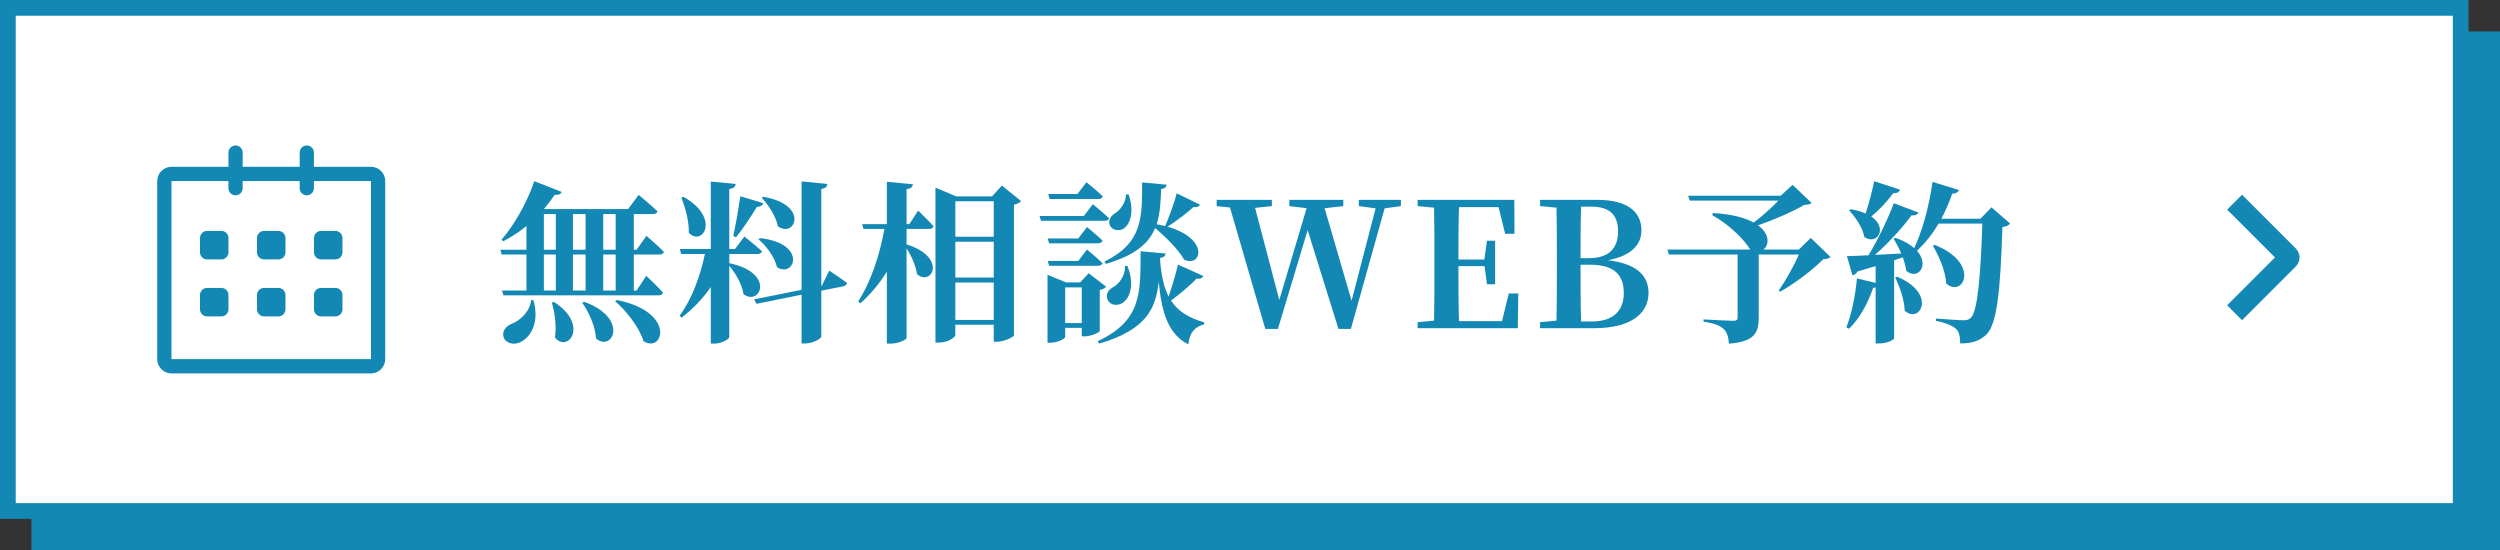 <svg width="318" height="70" viewBox="0 0 318 70" fill="none" xmlns="http://www.w3.org/2000/svg">
<rect x="0" y="0" width="318" height="70" fill="#333333" stroke="none"/>
<rect x="4" y="4" width="314" height="66" fill="#1488B4"/>
<rect x="1" y="1" width="312" height="64" fill="white" stroke="#1488B4" stroke-width="2"/>
<path d="M238.403 23.05L241.681 24.128C241.593 24.414 241.307 24.612 240.823 24.568C240.009 25.69 238.997 26.746 238.029 27.538C240.185 28.99 238.777 31.256 237.149 30.156C236.929 28.946 236.005 27.604 235.213 26.768L235.411 26.614C236.181 26.746 236.797 26.922 237.303 27.164C237.699 25.976 238.095 24.458 238.403 23.05ZM241.065 35.304L241.307 35.194C246.477 37.372 244.189 41.31 242.275 39.506C242.231 38.12 241.637 36.448 241.065 35.304ZM253.319 26.372L255.695 28.44C255.519 28.66 255.211 28.814 254.705 28.88C254.463 36.888 254.023 41.178 252.703 42.52C251.867 43.334 250.899 43.686 249.337 43.686C249.337 42.85 249.205 42.19 248.809 41.838C248.369 41.398 247.401 41.046 246.257 40.804V40.518C247.445 40.606 249.183 40.738 249.799 40.738C250.217 40.738 250.437 40.65 250.679 40.43C251.537 39.682 251.933 35.172 252.153 28.44H246.587C245.795 29.782 244.871 30.948 243.837 31.894C245.487 33.742 243.947 35.7 242.473 34.446C242.407 33.896 242.253 33.324 242.033 32.73L240.933 33.104V43.026C240.933 43.158 240.207 43.686 238.997 43.686H238.579V36.558C238.491 36.58 238.381 36.602 238.271 36.602C237.545 38.714 236.489 40.584 235.191 41.816L234.861 41.64C235.499 40.012 236.005 37.636 236.203 35.414L238.579 35.986V33.852C237.875 34.072 237.105 34.292 236.269 34.534C236.115 34.82 235.895 34.996 235.631 35.018L234.927 32.576C235.521 32.576 236.489 32.532 237.677 32.466C238.909 30.442 240.163 27.802 240.889 25.844L244.035 27.032C243.925 27.274 243.639 27.45 243.155 27.384C242.077 28.858 240.295 30.838 238.491 32.422C239.503 32.378 240.669 32.312 241.835 32.246C241.549 31.542 241.197 30.904 240.867 30.354L241.087 30.244C242.165 30.618 242.957 31.08 243.485 31.564C244.519 29.386 245.399 26.196 245.817 23.138L249.183 24.172C249.073 24.436 248.809 24.634 248.325 24.634C247.929 25.778 247.467 26.834 246.939 27.824H251.911L253.319 26.372ZM245.861 31.256L246.081 31.146C251.999 33.478 249.711 37.988 247.555 36.052C247.467 34.424 246.631 32.576 245.861 31.256Z" fill="#1488B4"/>
<path d="M230.329 30.266L232.837 32.686C232.639 32.884 232.397 32.95 231.913 32.972C230.615 34.314 228.261 36.074 226.435 37.108L226.259 36.954C227.117 35.722 228.195 33.808 228.811 32.378H223.707V40.474C223.707 42.256 223.201 43.488 219.923 43.708C219.857 42.872 219.681 42.234 219.241 41.838C218.801 41.442 218.163 41.134 216.689 40.914V40.628C216.689 40.628 219.879 40.804 220.495 40.804C220.891 40.804 221.023 40.672 221.023 40.386V32.378H212.289L212.091 31.74H222.629C221.969 30.64 220.209 28.726 217.789 27.362L217.899 27.098C220.319 27.23 221.991 27.714 223.069 28.308C224.169 27.494 225.379 26.394 226.215 25.514H214.929L214.731 24.898H226.501L228.019 23.512L230.439 25.822C230.241 25.998 229.999 26.042 229.493 26.064C228.019 26.944 225.643 27.956 223.619 28.66C225.159 29.782 225.049 31.168 224.301 31.74H228.811L230.329 30.266Z" fill="#1488B4"/>
<path d="M201.113 40.892H202.477C205.073 40.892 206.547 39.638 206.547 37.284C206.547 34.842 205.205 33.676 202.257 33.676H201.047C201.047 36.272 201.047 38.604 201.113 40.892ZM202.411 26.284H201.113C201.047 28.418 201.047 30.596 201.047 32.84H202.081C204.611 32.84 205.821 31.63 205.821 29.408C205.821 27.384 204.787 26.284 202.411 26.284ZM195.899 25.426H203.247C207.141 25.426 208.791 27.054 208.791 29.298C208.791 30.97 207.713 32.488 204.545 33.104C208.197 33.544 209.693 35.062 209.693 37.262C209.693 39.44 208.065 41.75 202.697 41.75H195.899V40.98L197.989 40.782C198.033 38.538 198.033 36.25 198.033 33.94V32.994C198.033 30.794 198.033 28.594 197.989 26.416L195.899 26.218V25.426Z" fill="#1488B4"/>
<path d="M191.917 37.328H193.127L193.061 41.75H180.323V40.98L182.413 40.782C182.457 38.604 182.457 36.382 182.457 34.138V33.06C182.457 30.86 182.457 28.638 182.413 26.416L180.323 26.218V25.426H192.621L192.643 29.738H191.455L190.619 26.35H185.581C185.515 28.506 185.515 30.706 185.515 33.016H188.815L189.145 30.618H190.179V36.162H189.145L188.837 33.852H185.515C185.515 36.338 185.515 38.604 185.581 40.848H191.059L191.917 37.328Z" fill="#1488B4"/>
<path d="M178.192 25.426V26.218L176.124 26.504L171.834 41.838H170.25L166.334 29.276L162.55 41.838H160.944L156.456 26.394L154.762 26.218V25.426H161.78V26.218L159.646 26.438L162.726 38.164L166.202 26.482L164.002 26.218V25.426H170.866V26.218L168.49 26.482L171.922 38.252L174.98 26.504L172.846 26.218V25.426H178.192Z" fill="#1488B4"/>
<path d="M140.682 33.566L140.484 33.28C145.39 30.86 145.258 27.648 145.28 23.204L148.404 23.49C148.36 23.776 148.162 23.996 147.7 24.04C147.634 25.69 147.568 27.186 147.128 28.528C147.502 28.594 147.854 28.66 148.206 28.748C148.756 27.516 149.438 25.58 149.68 24.59L152.65 26.042C152.562 26.218 152.276 26.416 151.814 26.328C151.11 26.988 149.746 28.044 148.514 28.836C153.882 30.376 152.848 34.05 150.626 33.038C149.9 31.74 148.272 30.134 146.93 29.012C146.16 30.904 144.466 32.444 140.682 33.566ZM143.102 33.83H143.41C144.356 36.25 143.718 37.966 142.75 38.56C142.09 38.956 141.122 38.824 140.858 38.054C140.616 37.35 141.056 36.778 141.694 36.47C142.398 36.052 143.168 34.974 143.102 33.83ZM143.212 24.722L143.564 24.744C144.29 26.878 143.806 28.418 142.992 29.034C142.42 29.452 141.452 29.342 141.166 28.638C140.924 28 141.32 27.406 141.914 27.076C142.53 26.68 143.256 25.69 143.212 24.722ZM139.714 25.316H133.51L133.334 24.678H137.052L138.196 23.182C138.196 23.182 139.494 24.216 140.264 24.964C140.198 25.206 140 25.316 139.714 25.316ZM137.866 27.472L139.01 25.976C139.01 25.976 140.264 27.01 141.078 27.758C141.012 28 140.792 28.088 140.484 28.088H132.41L132.234 27.472H137.866ZM137.162 30.332L138.262 28.88C138.262 28.88 139.494 29.892 140.242 30.596C140.176 30.838 139.956 30.948 139.67 30.948H133.444L133.268 30.332H137.162ZM137.162 33.192L138.262 31.74C138.262 31.74 139.494 32.752 140.242 33.478C140.176 33.698 139.956 33.808 139.67 33.808H133.444L133.268 33.192H137.162ZM135.49 41.09H137.602V36.558H135.49V41.09ZM139.89 36.888V42.102C139.89 42.278 138.768 42.784 137.998 42.784H137.602V41.706H135.49V42.872C135.49 43.07 134.522 43.598 133.576 43.598H133.246V34.952L135.6 35.92H137.404L138.482 34.754L140.704 36.47C140.572 36.624 140.308 36.8 139.89 36.888ZM149.834 33.654L153.068 35.106C152.98 35.326 152.694 35.524 152.21 35.436C151.528 36.162 150.186 37.328 148.954 38.23C149.812 39.55 151.154 40.43 153.178 41.002L153.156 41.266C151.968 41.574 151.308 42.322 151.154 43.796C148.624 42.542 147.744 39.77 147.392 35.832C147.018 39.352 145.72 41.97 139.824 43.708L139.626 43.4C145.28 40.76 145.06 37.196 145.082 31.96L148.272 32.246C148.228 32.554 148.03 32.752 147.546 32.818C147.678 34.864 148.008 36.47 148.646 37.724C149.13 36.338 149.636 34.556 149.834 33.654Z" fill="#1488B4"/>
<path d="M118.154 29.122H115.316V31.08C120.596 32.774 118.484 36.492 116.636 34.864C116.504 33.786 115.91 32.532 115.316 31.586V42.982C115.316 43.202 114.26 43.708 113.314 43.708H112.808V34.556C111.884 36.052 110.762 37.394 109.442 38.582L109.156 38.34C110.806 35.832 111.906 32.378 112.5 29.122H109.838L109.662 28.506H112.808V23.116L116.13 23.446C116.064 23.776 115.91 23.974 115.316 24.062V28.506H115.668L116.79 26.79C116.79 26.79 118.044 28 118.748 28.77C118.682 29.012 118.462 29.122 118.154 29.122ZM121.52 40.694H126.404V35.942H121.52V40.694ZM126.404 30.75H121.52V35.304H126.404V30.75ZM126.404 25.602H121.52V30.112H126.404V25.602ZM127.438 23.6L129.88 25.58C129.726 25.756 129.44 25.932 128.978 26.042V42.652C128.956 42.85 127.768 43.466 126.8 43.466H126.404V41.31H121.52V42.586C121.52 42.938 120.552 43.576 119.408 43.576H118.99V23.864L121.63 24.986H126.184L127.438 23.6Z" fill="#1488B4"/>
<path d="M96.902 25.162L97.078 25.03C103.018 26.042 101.126 30.354 98.948 28.792C98.706 27.538 97.76 26.086 96.902 25.162ZM96.484 30.442L96.66 30.288C102.754 30.948 101.082 35.436 98.838 33.984C98.552 32.73 97.496 31.3 96.484 30.442ZM93.624 30.178L93.272 30.024C93.558 28.748 93.91 26.702 94.174 24.964L97.1 25.844C97.012 26.108 96.748 26.306 96.264 26.328C95.472 27.648 94.482 29.122 93.624 30.178ZM86.672 25.118L86.914 25.03C91.71 27.67 89.378 31.454 87.618 29.606C87.662 28.11 87.156 26.394 86.672 25.118ZM92.766 32.312V33.478C98.684 34.71 96.704 39 94.57 37.416C94.394 36.162 93.58 34.776 92.766 33.808V42.872C92.766 43.136 91.754 43.708 90.874 43.708H90.412V36.514C89.4 37.988 88.146 39.286 86.694 40.408L86.452 40.144C88.014 38.054 89.07 35.106 89.664 32.312H86.65L86.474 31.674H90.412V23.094L93.58 23.402C93.536 23.732 93.382 23.952 92.766 24.04V31.674H93.492L94.68 30.09C94.68 30.09 96.088 31.19 96.924 31.96C96.858 32.202 96.638 32.312 96.33 32.312H92.766ZM104.536 36.338L105.482 34.424C105.482 34.424 106.846 35.326 107.726 35.964C107.726 36.206 107.506 36.382 107.242 36.426L104.47 36.976V42.806C104.47 43.07 103.392 43.686 102.446 43.686H101.962V37.482L96.22 38.648L95.934 38.076L101.962 36.866V23.072L105.24 23.402C105.196 23.71 105.064 23.952 104.47 24.04V36.36L104.536 36.338Z" fill="#1488B4"/>
<path d="M67.554 38.186H67.862C68.654 41.046 67.488 42.894 66.212 43.51C65.398 43.928 64.342 43.708 64.056 42.894C63.836 42.124 64.32 41.552 65.002 41.222C66.102 40.826 67.4 39.682 67.554 38.186ZM70.194 38.494L70.458 38.406C74.968 41.244 72.284 44.984 70.59 42.938C70.81 41.464 70.568 39.748 70.194 38.494ZM74.066 38.516L74.286 38.384C80.072 40.452 77.916 44.874 75.804 43.048C75.738 41.508 74.902 39.704 74.066 38.516ZM78.246 38.318L78.466 38.164C86.012 39.66 84.406 44.984 81.854 43.4C81.304 41.618 79.698 39.572 78.246 38.318ZM78.312 36.954V32.378H76.728V36.954H78.312ZM69.182 32.378V36.954H70.7V32.378H69.182ZM69.182 27.23V31.762H70.7V27.23H69.182ZM74.484 32.378H72.878V36.954H74.484V32.378ZM74.484 27.23H72.878V31.762H74.484V27.23ZM78.312 27.23H76.728V31.762H78.312V27.23ZM83.856 32.378H80.622V36.954H80.974L82.206 35.084C82.206 35.084 83.57 36.36 84.34 37.218C84.274 37.46 84.054 37.57 83.746 37.57H64.034L63.858 36.954H66.96V32.378H63.814L63.638 31.762H66.96V28.748C66.014 29.518 65.024 30.178 64.012 30.684L63.792 30.486C65.31 28.77 66.96 25.932 67.972 23.05L71.448 24.414C71.338 24.678 71.074 24.832 70.546 24.788C70.128 25.426 69.666 26.02 69.204 26.57L69.27 26.592H79.896L81.238 24.788C81.238 24.788 82.734 26.02 83.636 26.878C83.57 27.12 83.35 27.23 83.042 27.23H80.622V31.762H80.974L82.228 30.002C82.228 30.002 83.636 31.212 84.45 32.026C84.384 32.268 84.164 32.378 83.856 32.378Z" fill="#1488B4"/>
<path d="M47.188 21.216L39.931 21.216V19.41C39.931 18.909 39.526 18.503 39.025 18.503C38.524 18.503 38.119 18.909 38.119 19.41V21.215H30.869V19.41C30.869 18.909 30.463 18.503 29.962 18.503C29.462 18.503 29.056 18.909 29.056 19.41V21.215H21.812C20.811 21.215 20 22.027 20 23.028V45.684C20 46.685 20.811 47.497 21.812 47.497H47.188C48.188 47.497 49 46.685 49 45.684V23.028C49 22.027 48.188 21.216 47.188 21.216ZM47.188 45.684H21.812V23.028H29.056V23.941C29.056 24.442 29.462 24.847 29.962 24.847C30.463 24.847 30.869 24.442 30.869 23.941V23.028H38.119V23.941C38.119 24.442 38.524 24.848 39.025 24.848C39.526 24.848 39.931 24.442 39.931 23.941V23.028H47.188V45.684ZM40.844 32.997H42.656C43.157 32.997 43.562 32.591 43.562 32.091V30.278C43.562 29.778 43.157 29.372 42.656 29.372H40.844C40.343 29.372 39.938 29.778 39.938 30.278V32.091C39.938 32.591 40.343 32.997 40.844 32.997ZM40.844 40.247H42.656C43.157 40.247 43.562 39.841 43.562 39.34V37.528C43.562 37.028 43.157 36.622 42.656 36.622H40.844C40.343 36.622 39.938 37.028 39.938 37.528V39.34C39.938 39.842 40.343 40.247 40.844 40.247ZM35.406 36.622H33.594C33.093 36.622 32.688 37.028 32.688 37.528V39.34C32.688 39.841 33.093 40.247 33.594 40.247H35.406C35.907 40.247 36.312 39.841 36.312 39.34V37.528C36.312 37.028 35.907 36.622 35.406 36.622ZM35.406 29.372H33.594C33.093 29.372 32.688 29.778 32.688 30.278V32.091C32.688 32.591 33.093 32.997 33.594 32.997H35.406C35.907 32.997 36.312 32.591 36.312 32.091V30.278C36.312 29.778 35.907 29.372 35.406 29.372ZM28.156 29.372H26.344C25.843 29.372 25.438 29.778 25.438 30.278V32.091C25.438 32.591 25.843 32.997 26.344 32.997H28.156C28.657 32.997 29.062 32.591 29.062 32.091V30.278C29.062 29.778 28.657 29.372 28.156 29.372ZM28.156 36.622H26.344C25.843 36.622 25.438 37.028 25.438 37.528V39.34C25.438 39.841 25.843 40.247 26.344 40.247H28.156C28.657 40.247 29.062 39.841 29.062 39.34V37.528C29.062 37.028 28.657 36.622 28.156 36.622Z" fill="#1488B4"/>
<path d="M284 26.666L285.19 25.477L291.67 31.956C291.775 32.059 291.858 32.183 291.914 32.319C291.971 32.455 292 32.6 292 32.748C292 32.895 291.971 33.041 291.914 33.177C291.858 33.313 291.775 33.436 291.67 33.54L285.19 40.022L284.001 38.833L290.084 32.749L284 26.666Z" fill="#1488B4" stroke="#1488B4"/>
</svg>
